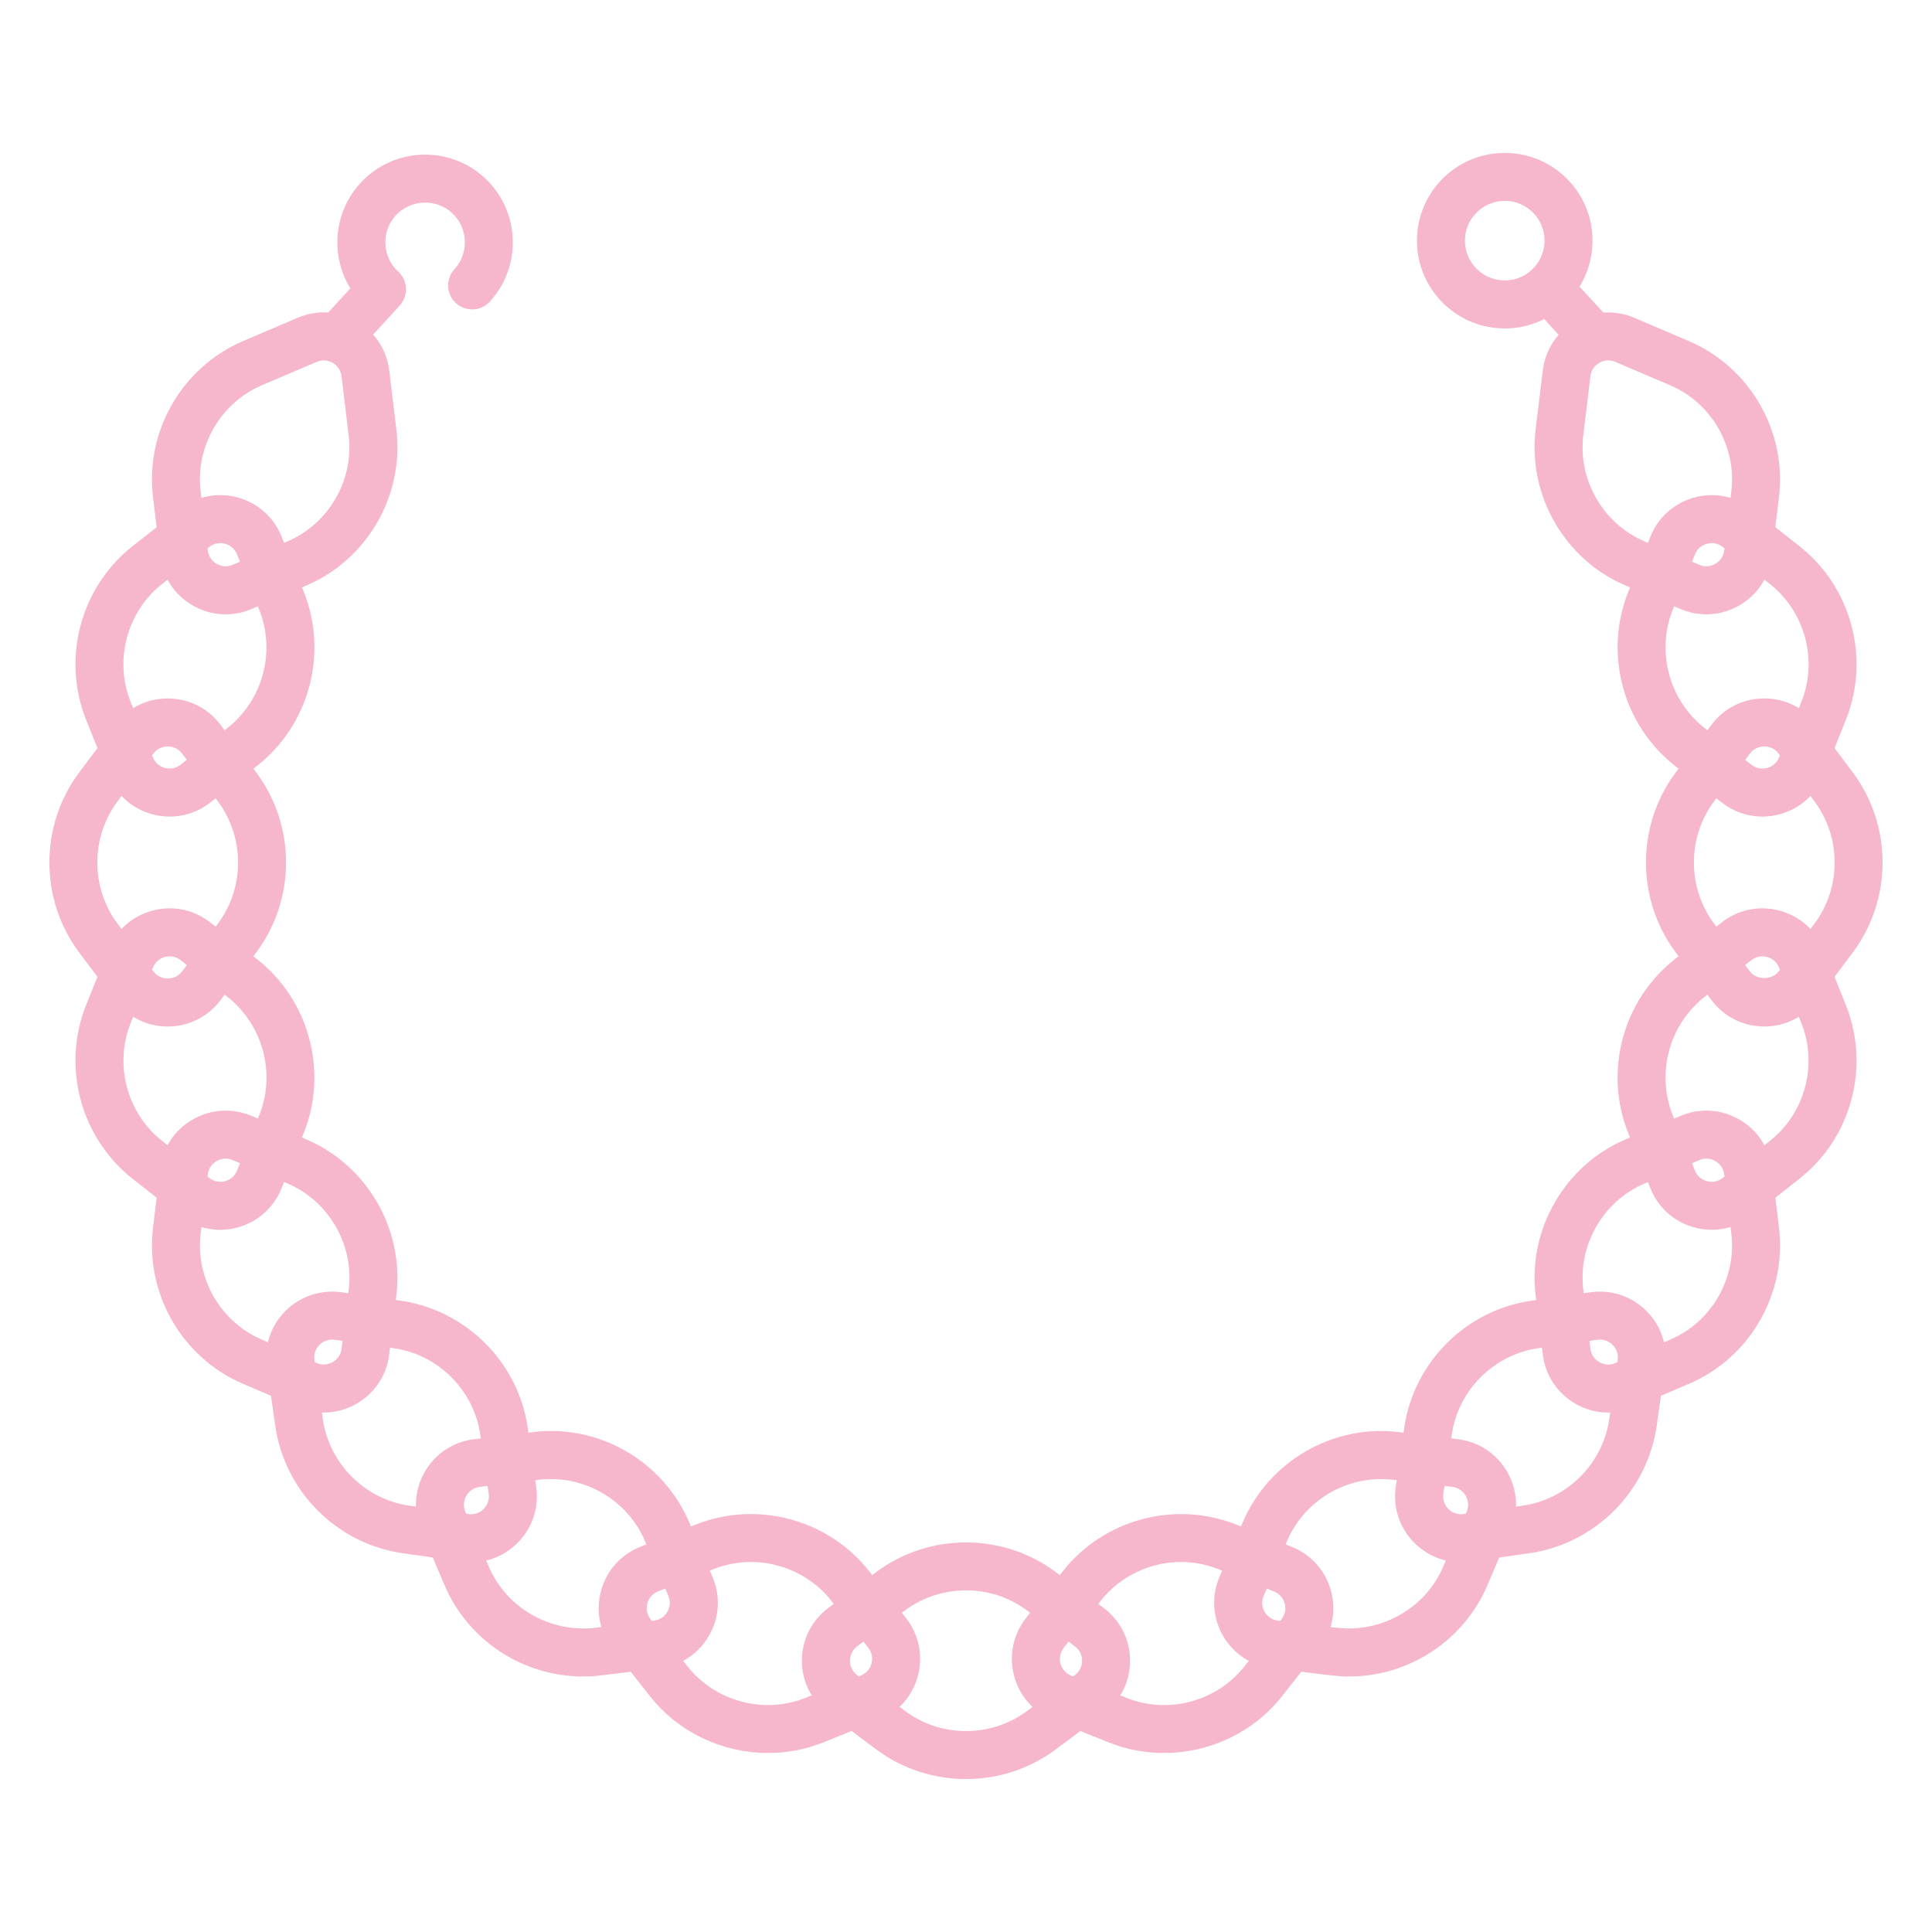 <?xml version="1.0" encoding="utf-8"?>
<!-- Generator: Adobe Illustrator 16.0.0, SVG Export Plug-In . SVG Version: 6.00 Build 0)  -->
<!DOCTYPE svg PUBLIC "-//W3C//DTD SVG 1.1//EN" "http://www.w3.org/Graphics/SVG/1.1/DTD/svg11.dtd">
<svg version="1.1" id="Calque_1" xmlns="http://www.w3.org/2000/svg" xmlns:xlink="http://www.w3.org/1999/xlink" x="0px" y="0px"
	 width="60px" height="60px" viewBox="0 0 60 60" enable-background="new 0 0 60 60" xml:space="preserve">
<g>
	<g>
		<g>
			<g>
				<path fill="#F6B6CC" stroke="#F6B6CC" stroke-width="0.5" stroke-miterlimit="10" d="M23.851,54.191
					c-1.33,0-2.632-0.599-3.482-1.684l-1.142-1.454c-0.353-0.45-0.471-1.024-0.322-1.577c0.148-0.552,0.538-0.992,1.068-1.204
					l1.715-0.688c1.807-0.725,3.909-0.162,5.111,1.369l1.142,1.453c0.353,0.451,0.47,1.027,0.322,1.579
					c-0.147,0.552-0.537,0.991-1.068,1.203l-1.715,0.689C24.951,54.09,24.398,54.191,23.851,54.191z M23.32,48.259
					c-0.425,0-0.854,0.08-1.263,0.244l-1.715,0.688c-0.239,0.096-0.414,0.294-0.481,0.542c-0.066,0.249-0.013,0.507,0.146,0.709
					l1.141,1.453c0.933,1.188,2.561,1.626,3.963,1.064l1.715-0.69c0.238-0.095,0.414-0.293,0.48-0.541
					c0.067-0.249,0.015-0.508-0.145-0.71l-1.141-1.453C25.359,48.725,24.35,48.259,23.32,48.259z"/>
			</g>
		</g>
		<g>
			<g>
				<path fill="#F6B6CC" stroke="#F6B6CC" stroke-width="0.5" stroke-miterlimit="10" d="M18.101,51.815
					c-1.744,0-3.366-1.047-4.062-2.677l-0.726-1.701c-0.224-0.524-0.189-1.11,0.097-1.606c0.287-0.495,0.776-0.818,1.343-0.886
					l1.835-0.222c1.933-0.237,3.817,0.855,4.583,2.646l0.726,1.7c0.225,0.526,0.19,1.113-0.097,1.607
					c-0.286,0.495-0.775,0.817-1.343,0.885l-1.835,0.223C18.447,51.805,18.273,51.815,18.101,51.815z M17.109,45.684
					c-0.133,0-0.268,0.007-0.403,0.023l-1.836,0.221c-0.254,0.03-0.475,0.177-0.604,0.399c-0.128,0.223-0.145,0.485-0.043,0.723
					l0.727,1.7c0.592,1.389,2.051,2.221,3.553,2.052l1.835-0.223c0.255-0.03,0.476-0.176,0.604-0.396
					c0.129-0.226,0.145-0.487,0.043-0.724l-0.726-1.7C19.72,46.495,18.461,45.684,17.109,45.684z"/>
			</g>
		</g>
		<g>
			<g>
				<path fill="#F6B6CC" stroke="#F6B6CC" stroke-width="0.5" stroke-miterlimit="10" d="M14.629,48.268
					c-0.087,0-0.174-0.008-0.262-0.019l-1.83-0.261c-1.927-0.275-3.466-1.814-3.741-3.742l-0.261-1.83
					c-0.081-0.566,0.104-1.123,0.51-1.529c0.404-0.402,0.964-0.586,1.527-0.507l1.83,0.261c1.927,0.275,3.466,1.814,3.741,3.742
					l0.261,1.83c0.081,0.566-0.104,1.123-0.51,1.528C15.553,48.082,15.102,48.268,14.629,48.268z M10.314,41.353
					c-0.213,0-0.415,0.082-0.568,0.236c-0.183,0.181-0.266,0.432-0.229,0.688l0.261,1.83c0.214,1.494,1.407,2.688,2.901,2.9
					l1.83,0.262c0.253,0.036,0.505-0.047,0.687-0.228c0.183-0.185,0.266-0.434,0.229-0.688l-0.261-1.829
					c-0.214-1.495-1.407-2.688-2.901-2.902l-1.831-0.261C10.392,41.354,10.353,41.353,10.314,41.353z"/>
			</g>
		</g>
		<g>
			<g>
				<path fill="#F6B6CC" stroke="#F6B6CC" stroke-width="0.5" stroke-miterlimit="10" d="M52.994,18.829
					c-0.239,0-0.48-0.05-0.71-0.147l-1.7-0.727c-1.791-0.763-2.878-2.648-2.646-4.582l0.222-1.835
					c0.068-0.568,0.393-1.058,0.887-1.344c0.496-0.284,1.081-0.319,1.607-0.096l1.699,0.726c1.791,0.765,2.879,2.649,2.646,4.582
					l-0.222,1.836c-0.069,0.568-0.392,1.058-0.888,1.344C53.611,18.746,53.304,18.829,52.994,18.829z M49.945,10.942
					c-0.139,0-0.277,0.037-0.402,0.109c-0.223,0.129-0.369,0.349-0.399,0.604l-0.222,1.836c-0.18,1.499,0.663,2.959,2.052,3.552
					l1.699,0.727c0.237,0.103,0.5,0.085,0.724-0.043c0.223-0.128,0.367-0.349,0.398-0.604l0.221-1.835
					c0.182-1.499-0.662-2.961-2.051-3.554l-1.701-0.725C50.162,10.964,50.053,10.942,49.945,10.942z"/>
			</g>
			<g>
				<path fill="#F6B6CC" stroke="#F6B6CC" stroke-width="0.5" stroke-miterlimit="10" d="M10.055,43.619
					c-0.239,0-0.48-0.051-0.709-0.147l-1.699-0.726C5.855,41.982,4.768,40.097,5,38.162l0.221-1.834
					c0.069-0.569,0.392-1.06,0.888-1.344c0.495-0.284,1.081-0.32,1.606-0.097l1.7,0.727c1.791,0.764,2.878,2.65,2.646,4.581
					l-0.222,1.836c-0.068,0.568-0.392,1.057-0.887,1.344C10.673,43.537,10.365,43.619,10.055,43.619z M7.007,35.732
					c-0.14,0-0.277,0.036-0.403,0.108c-0.223,0.13-0.368,0.35-0.399,0.605l-0.221,1.835c-0.181,1.499,0.664,2.96,2.052,3.554
					l1.699,0.726c0.237,0.103,0.5,0.086,0.723-0.043c0.223-0.128,0.369-0.349,0.399-0.603l0.221-1.837
					c0.181-1.499-0.662-2.96-2.051-3.553L7.327,35.8C7.223,35.754,7.114,35.732,7.007,35.732z"/>
			</g>
		</g>
		<g>
			<g>
				<path fill="#F6B6CC" stroke="#F6B6CC" stroke-width="0.5" stroke-miterlimit="10" d="M54.729,25.11
					c-0.396,0-0.783-0.132-1.106-0.385l-1.454-1.141c-1.531-1.202-2.094-3.304-1.369-5.112l0.688-1.715
					c0.213-0.531,0.651-0.919,1.204-1.068c0.551-0.147,1.127-0.031,1.578,0.323l1.453,1.141c1.532,1.203,2.096,3.305,1.369,5.112
					l-0.688,1.715c-0.214,0.531-0.652,0.92-1.205,1.068C55.043,25.089,54.885,25.11,54.729,25.11z M53.16,16.617
					c-0.07,0-0.141,0.01-0.213,0.028c-0.248,0.067-0.445,0.242-0.541,0.48l-0.688,1.716c-0.562,1.401-0.125,3.031,1.062,3.963
					l1.455,1.141c0.203,0.159,0.461,0.211,0.709,0.146c0.248-0.067,0.445-0.242,0.542-0.48l0.688-1.715
					c0.563-1.402,0.126-3.031-1.063-3.963l-1.453-1.141C53.512,16.678,53.338,16.617,53.16,16.617z"/>
			</g>
			<g>
				<path fill="#F6B6CC" stroke="#F6B6CC" stroke-width="0.5" stroke-miterlimit="10" d="M6.837,37.943
					c-0.397,0-0.784-0.133-1.107-0.386l-1.453-1.142c-1.532-1.202-2.095-3.304-1.37-5.111l0.688-1.716
					c0.213-0.531,0.652-0.919,1.205-1.067c0.555-0.147,1.127-0.03,1.576,0.323l1.454,1.142c1.531,1.201,2.095,3.304,1.37,5.111
					l-0.689,1.715c-0.212,0.53-0.652,0.92-1.204,1.068C7.151,37.921,6.994,37.943,6.837,37.943z M5.269,29.45
					c-0.07,0-0.141,0.01-0.212,0.028c-0.248,0.067-0.445,0.242-0.542,0.481l-0.688,1.716c-0.562,1.4-0.126,3.03,1.062,3.961
					l1.454,1.142c0.203,0.158,0.459,0.212,0.711,0.146c0.248-0.066,0.445-0.241,0.541-0.48l0.688-1.717
					c0.563-1.4,0.125-3.029-1.062-3.961l-1.455-1.143C5.62,29.51,5.447,29.45,5.269,29.45z"/>
			</g>
		</g>
		<g>
			<g>
				<path fill="#F6B6CC" stroke="#F6B6CC" stroke-width="0.5" stroke-miterlimit="10" d="M54.79,31.629
					c-0.571,0-1.097-0.264-1.439-0.72l-1.108-1.479c-1.168-1.558-1.168-3.734,0-5.292l1.108-1.478
					c0.343-0.458,0.868-0.72,1.439-0.72c0.001,0,0.001,0,0.001,0c0.572,0,1.096,0.262,1.439,0.72l1.109,1.478
					c1.168,1.558,1.168,3.734,0,5.292l-1.109,1.479C55.887,31.365,55.363,31.629,54.79,31.629
					C54.791,31.629,54.791,31.629,54.79,31.629z M54.79,22.932c-0.257,0-0.493,0.117-0.647,0.323l-1.109,1.479
					c-0.904,1.208-0.904,2.896,0,4.104l1.109,1.479c0.308,0.409,0.986,0.409,1.296,0l1.108-1.479c0.906-1.208,0.906-2.896,0-4.104
					l-1.108-1.479C55.284,23.049,55.049,22.932,54.79,22.932C54.791,22.932,54.791,22.932,54.79,22.932z"/>
			</g>
			<g>
				<path fill="#F6B6CC" stroke="#F6B6CC" stroke-width="0.5" stroke-miterlimit="10" d="M5.209,31.629
					C5.208,31.629,5.208,31.629,5.209,31.629c-0.573,0-1.097-0.264-1.44-0.72L2.66,29.431c-1.168-1.558-1.168-3.734,0-5.292
					l1.109-1.478c0.343-0.458,0.868-0.72,1.439-0.72c0,0,0,0,0.001,0c0.571,0,1.096,0.262,1.44,0.72l1.108,1.478
					c1.168,1.558,1.168,3.734,0,5.292l-1.108,1.479C6.306,31.365,5.781,31.629,5.209,31.629z M5.208,22.932
					c-0.257,0-0.493,0.117-0.647,0.323l-1.109,1.479c-0.906,1.208-0.906,2.896,0,4.104l1.109,1.479
					c0.154,0.204,0.39,0.322,0.647,0.322c0,0,0,0,0.001,0c0.257,0,0.494-0.118,0.648-0.322l1.108-1.479
					c0.905-1.208,0.905-2.896,0-4.104l-1.108-1.479C5.703,23.049,5.467,22.932,5.208,22.932z"/>
			</g>
		</g>
		<g>
			<g>
				<path fill="#F6B6CC" stroke="#F6B6CC" stroke-width="0.5" stroke-miterlimit="10" d="M53.162,37.943
					c-0.156,0-0.314-0.022-0.471-0.063c-0.553-0.148-0.991-0.538-1.204-1.068l-0.688-1.715c-0.725-1.808-0.162-3.91,1.369-5.111
					l1.455-1.142c0.449-0.353,1.023-0.47,1.576-0.323c0.553,0.148,0.991,0.536,1.205,1.067l0.688,1.716
					c0.727,1.808,0.163,3.909-1.369,5.111l-1.453,1.142C53.947,37.811,53.561,37.943,53.162,37.943z M54.73,29.45
					c-0.178,0-0.351,0.06-0.496,0.173l-1.455,1.143c-1.187,0.932-1.623,2.561-1.062,3.961l0.688,1.717
					c0.096,0.239,0.293,0.414,0.541,0.48s0.508,0.014,0.711-0.146l1.453-1.142c1.188-0.931,1.625-2.561,1.063-3.961l-0.688-1.716
					c-0.097-0.239-0.294-0.414-0.542-0.481C54.873,29.459,54.803,29.45,54.73,29.45z"/>
			</g>
			<g>
				<path fill="#F6B6CC" stroke="#F6B6CC" stroke-width="0.5" stroke-miterlimit="10" d="M5.271,25.11
					c-0.157,0-0.314-0.021-0.471-0.062C4.248,24.9,3.809,24.511,3.596,23.98l-0.688-1.715c-0.726-1.807-0.163-3.909,1.37-5.112
					l1.454-1.141c0.45-0.354,1.025-0.47,1.577-0.323c0.552,0.148,0.992,0.537,1.204,1.068l0.689,1.715
					c0.725,1.808,0.161,3.91-1.37,5.112l-1.454,1.141C6.055,24.978,5.668,25.11,5.271,25.11z M6.84,16.617
					c-0.178,0-0.353,0.061-0.498,0.174l-1.454,1.141c-1.188,0.933-1.624,2.562-1.062,3.963l0.688,1.715
					c0.097,0.238,0.294,0.414,0.542,0.48c0.249,0.065,0.507,0.013,0.708-0.146l1.455-1.141c1.187-0.932,1.625-2.562,1.062-3.963
					l-0.688-1.716c-0.096-0.239-0.293-0.413-0.541-0.48C6.981,16.627,6.91,16.617,6.84,16.617z"/>
			</g>
		</g>
		<g>
			<g>
				<path fill="#F6B6CC" stroke="#F6B6CC" stroke-width="0.5" stroke-miterlimit="10" d="M49.945,43.619
					c-0.311,0-0.619-0.082-0.898-0.244c-0.494-0.287-0.818-0.775-0.887-1.344l-0.222-1.836c-0.232-1.931,0.854-3.817,2.646-4.581
					l1.701-0.727c0.525-0.224,1.111-0.189,1.605,0.097c0.496,0.284,0.818,0.774,0.888,1.344L55,38.162
					c0.232,1.935-0.855,3.82-2.646,4.584l-1.699,0.726C50.425,43.568,50.184,43.619,49.945,43.619z M52.992,35.732
					c-0.107,0-0.216,0.021-0.318,0.067l-1.7,0.726c-1.389,0.593-2.231,2.054-2.052,3.553l0.222,1.837
					c0.03,0.254,0.177,0.475,0.399,0.603c0.223,0.129,0.486,0.146,0.721,0.043l1.701-0.726c1.389-0.594,2.232-2.055,2.051-3.554
					l-0.221-1.835c-0.031-0.256-0.176-0.476-0.398-0.605C53.27,35.769,53.133,35.732,52.992,35.732z"/>
			</g>
			<g>
				<path fill="#F6B6CC" stroke="#F6B6CC" stroke-width="0.5" stroke-miterlimit="10" d="M7.006,18.829
					c-0.311,0-0.619-0.082-0.897-0.243c-0.496-0.287-0.819-0.776-0.888-1.344L5,15.405c-0.233-1.933,0.854-3.817,2.646-4.582
					l1.7-0.726c0.527-0.223,1.112-0.188,1.607,0.096c0.495,0.286,0.818,0.775,0.887,1.344l0.222,1.835
					c0.232,1.934-0.855,3.818-2.646,4.582l-1.7,0.727C7.486,18.779,7.245,18.829,7.006,18.829z M10.054,10.942
					c-0.107,0-0.216,0.022-0.319,0.067l-1.7,0.725c-1.388,0.592-2.232,2.055-2.052,3.554l0.221,1.835
					c0.031,0.255,0.176,0.476,0.399,0.604c0.224,0.128,0.486,0.146,0.723,0.043l1.699-0.727c1.389-0.593,2.232-2.053,2.051-3.552
					l-0.221-1.836c-0.03-0.255-0.176-0.476-0.399-0.604C10.332,10.979,10.193,10.942,10.054,10.942z"/>
			</g>
		</g>
		<g>
			<g>
				<path fill="#F6B6CC" stroke="#F6B6CC" stroke-width="0.5" stroke-miterlimit="10" d="M45.37,48.268
					c-0.473,0-0.924-0.186-1.265-0.526c-0.406-0.405-0.592-0.962-0.511-1.528l0.262-1.83c0.275-1.928,1.813-3.467,3.741-3.742
					l1.83-0.261c0.568-0.081,1.123,0.104,1.526,0.507c0.405,0.406,0.591,0.963,0.51,1.529l-0.261,1.83
					c-0.275,1.928-1.814,3.467-3.741,3.742l-1.831,0.261C45.544,48.26,45.456,48.268,45.37,48.268z M49.686,41.353
					c-0.039,0-0.078,0.002-0.117,0.008l-1.83,0.261c-1.494,0.214-2.688,1.407-2.901,2.902l-0.261,1.829
					c-0.037,0.255,0.046,0.504,0.229,0.688c0.182,0.181,0.435,0.264,0.686,0.228l1.831-0.262c1.494-0.212,2.687-1.406,2.901-2.9
					l0.262-1.83c0.035-0.256-0.047-0.507-0.229-0.688C50.101,41.435,49.898,41.353,49.686,41.353z"/>
			</g>
		</g>
		<g>
			<g>
				<path fill="#F6B6CC" stroke="#F6B6CC" stroke-width="0.5" stroke-miterlimit="10" d="M41.898,51.815
					c-0.172,0-0.346-0.011-0.52-0.031l-1.836-0.223c-0.567-0.067-1.058-0.39-1.343-0.885c-0.286-0.494-0.321-1.081-0.097-1.607
					l0.726-1.7c0.766-1.79,2.653-2.883,4.583-2.646l1.836,0.222c0.566,0.067,1.056,0.391,1.342,0.886
					c0.286,0.496,0.322,1.082,0.098,1.606l-0.727,1.701C45.266,50.769,43.643,51.815,41.898,51.815z M42.891,45.684
					c-1.353,0-2.611,0.811-3.15,2.075l-0.726,1.7c-0.102,0.236-0.086,0.498,0.044,0.724c0.127,0.221,0.348,0.366,0.603,0.396
					l1.837,0.223c1.496,0.17,2.96-0.663,3.552-2.052l0.727-1.7c0.102-0.237,0.085-0.5-0.044-0.723
					c-0.128-0.223-0.348-0.369-0.604-0.399l-1.836-0.221C43.158,45.69,43.024,45.684,42.891,45.684z"/>
			</g>
		</g>
		<g>
			<g>
				<path fill="#F6B6CC" stroke="#F6B6CC" stroke-width="0.5" stroke-miterlimit="10" d="M36.149,54.191
					c-0.548,0-1.101-0.102-1.628-0.313l-1.717-0.689c-0.53-0.212-0.92-0.651-1.067-1.203c-0.148-0.552-0.03-1.128,0.321-1.579
					l1.143-1.453c1.203-1.531,3.305-2.094,5.111-1.369l1.715,0.688c0.531,0.212,0.92,0.652,1.068,1.204
					c0.148,0.553,0.03,1.127-0.322,1.577l0,0l-1.143,1.454C38.781,53.593,37.479,54.191,36.149,54.191z M36.68,48.259
					c-1.029,0-2.039,0.466-2.699,1.307l-1.143,1.453c-0.158,0.202-0.211,0.461-0.145,0.71c0.067,0.248,0.242,0.446,0.48,0.541
					l1.715,0.69c1.404,0.562,3.032,0.124,3.963-1.064l1.143-1.453c0.158-0.202,0.212-0.46,0.145-0.709
					c-0.066-0.248-0.241-0.446-0.479-0.542l-1.716-0.688C37.534,48.339,37.105,48.259,36.68,48.259z"/>
			</g>
		</g>
		<g>
			<g>
				<path fill="#F6B6CC" stroke="#F6B6CC" stroke-width="0.5" stroke-miterlimit="10" d="M30,55c-0.933,0-1.867-0.292-2.646-0.877
					l-1.479-1.107c-0.458-0.345-0.721-0.868-0.721-1.442c0-0.571,0.263-1.095,0.721-1.438l1.479-1.108
					c1.557-1.169,3.733-1.169,5.291,0.001l1.479,1.107c0.458,0.344,0.721,0.867,0.721,1.438c0.001,0.574-0.263,1.098-0.72,1.442
					h-0.001l-1.479,1.108C31.867,54.708,30.934,55,30,55z M30,49.14c-0.724,0-1.447,0.226-2.051,0.678l-1.479,1.111
					c-0.205,0.152-0.323,0.389-0.323,0.646s0.118,0.494,0.324,0.648l1.479,1.107c1.207,0.906,2.896,0.906,4.103,0.001l1.48-1.109
					c0.205-0.153,0.322-0.39,0.322-0.647s-0.117-0.494-0.322-0.646l-1.479-1.109C31.447,49.365,30.725,49.14,30,49.14z"/>
			</g>
		</g>
	</g>
	<g>
		<g>
			
				<rect x="47.748" y="9.17" transform="matrix(0.676 0.737 -0.737 0.676 22.92 -32.788)" fill="#F6B6CC" stroke="#F6B6CC" stroke-width="0.5" stroke-miterlimit="10" width="1.981" height="0.99"/>
		</g>
		<g>
			<path fill="#F6B6CC" stroke="#F6B6CC" stroke-width="0.5" stroke-miterlimit="10" d="M46.734,9.95
				c-0.037,0-0.074-0.001-0.111-0.003c-0.66-0.029-1.271-0.313-1.717-0.801c-0.447-0.488-0.678-1.12-0.648-1.781
				c0.029-0.66,0.313-1.271,0.801-1.717c1.006-0.921,2.574-0.854,3.498,0.153c0.446,0.487,0.677,1.119,0.647,1.781
				c-0.028,0.661-0.313,1.271-0.8,1.718C47.943,9.721,47.354,9.95,46.734,9.95z M46.73,5.989c-0.373,0-0.727,0.138-1.003,0.391
				c-0.292,0.268-0.463,0.633-0.48,1.029c-0.017,0.396,0.12,0.776,0.389,1.068c0.556,0.604,1.496,0.646,2.099,0.091
				c0.293-0.268,0.463-0.633,0.48-1.03c0.018-0.396-0.12-0.775-0.389-1.068c-0.268-0.293-0.634-0.464-1.029-0.481
				C46.773,5.989,46.752,5.989,46.73,5.989z"/>
		</g>
	</g>
	<g>
		<g>
			<path fill="#F6B6CC" stroke="#F6B6CC" stroke-width="0.5" stroke-miterlimit="10" d="M10.525,10.942
				c-0.12,0-0.24-0.043-0.334-0.13c-0.202-0.186-0.216-0.498-0.03-0.701l1.037-1.131c-0.677-0.932-0.629-2.244,0.179-3.126
				c0.923-1.005,2.493-1.075,3.498-0.153c1.006,0.923,1.074,2.491,0.152,3.498c-0.185,0.201-0.498,0.216-0.699,0.03
				c-0.202-0.184-0.216-0.498-0.031-0.699c0.554-0.604,0.512-1.546-0.091-2.1c-0.603-0.552-1.544-0.51-2.099,0.092
				c-0.553,0.604-0.512,1.546,0.092,2.098c0.096,0.089,0.154,0.213,0.16,0.344c0.005,0.13-0.042,0.259-0.13,0.356l-1.338,1.46
				C10.793,10.888,10.66,10.942,10.525,10.942z"/>
		</g>
	</g>
</g>
</svg>
